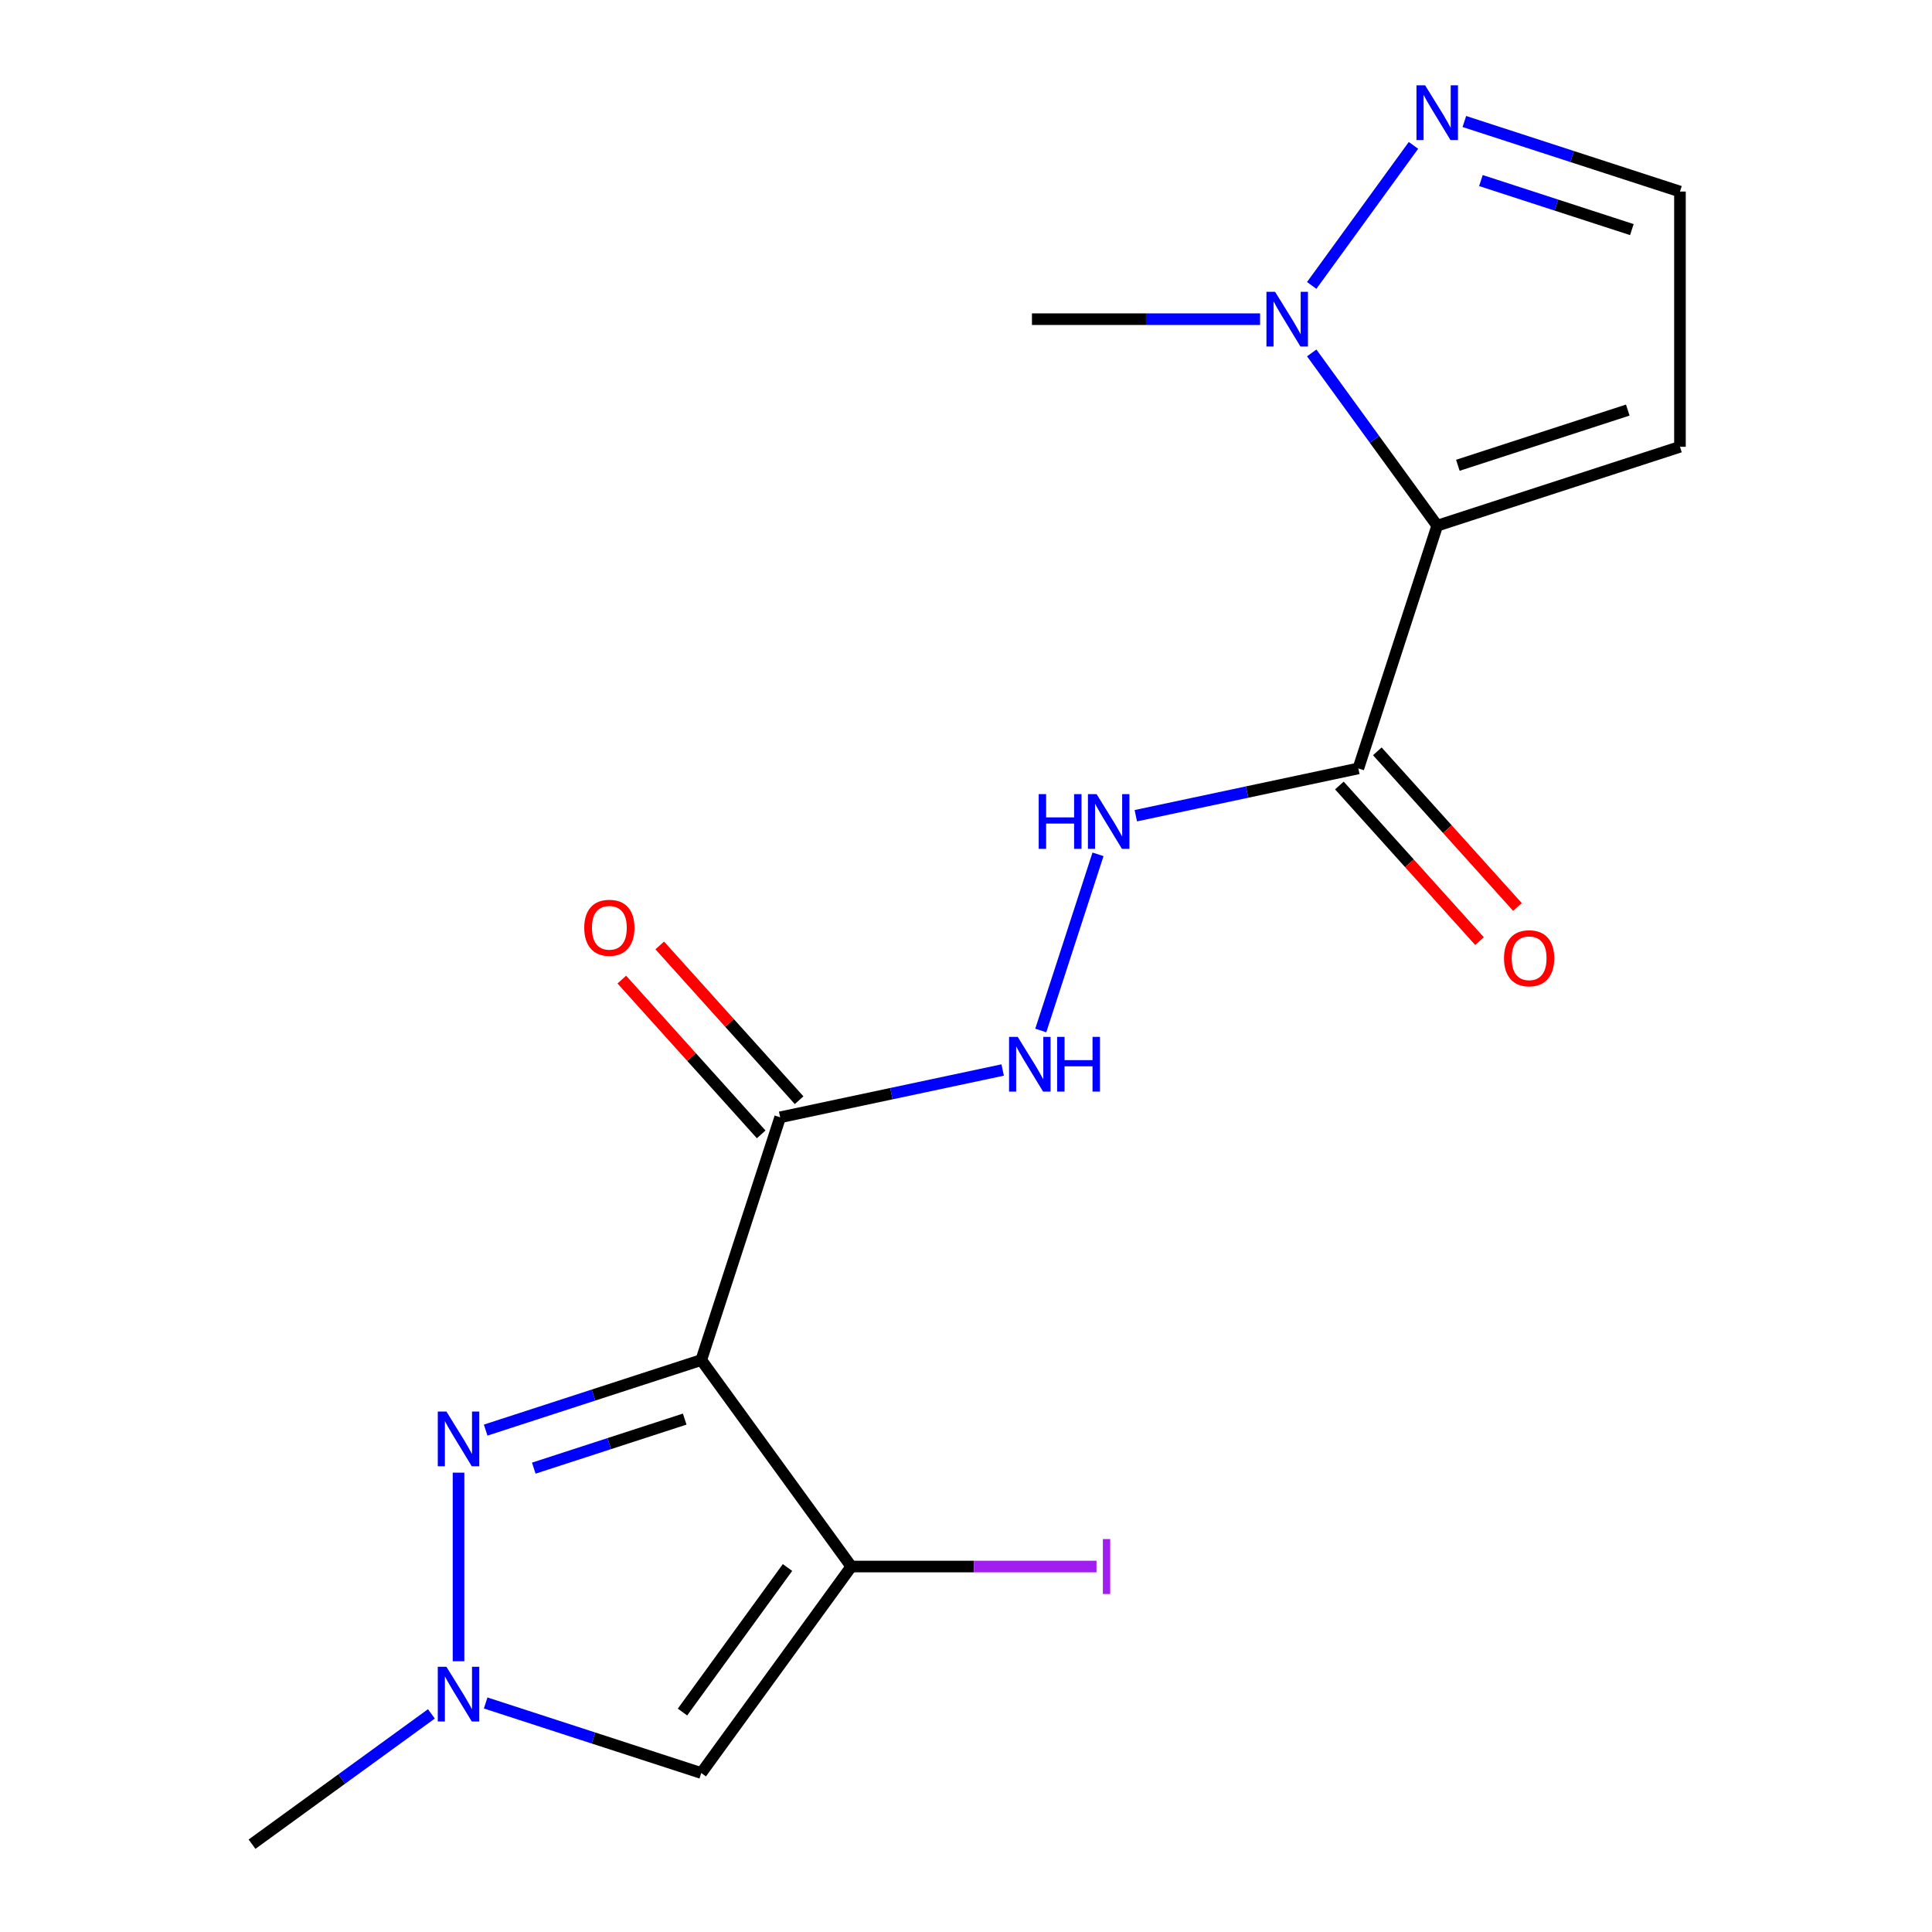 <?xml version='1.0' encoding='iso-8859-1'?>
<svg version='1.1' baseProfile='full'
              xmlns='http://www.w3.org/2000/svg'
                      xmlns:rdkit='http://www.rdkit.org/xml'
                      xmlns:xlink='http://www.w3.org/1999/xlink'
                  xml:space='preserve'
width='1000px' height='1000px' viewBox='0 0 1000 1000'>
<!-- END OF HEADER -->
<rect style='opacity:1.0;fill:#FFFFFF;stroke:none' width='1000' height='1000' x='0' y='0'> </rect>
<path class='bond-1' d='M 362.979,703.956 L 440.632,810.837' style='fill:none;fill-rule:evenodd;stroke:#000000;stroke-width:6px;stroke-linecap:butt;stroke-linejoin:miter;stroke-opacity:1' />
<path class='bond-2' d='M 362.979,703.956 L 307.178,722.087' style='fill:none;fill-rule:evenodd;stroke:#000000;stroke-width:6px;stroke-linecap:butt;stroke-linejoin:miter;stroke-opacity:1' />
<path class='bond-2' d='M 307.178,722.087 L 251.376,740.218' style='fill:none;fill-rule:evenodd;stroke:#0000FF;stroke-width:6px;stroke-linecap:butt;stroke-linejoin:miter;stroke-opacity:1' />
<path class='bond-2' d='M 354.403,734.525 L 315.342,747.216' style='fill:none;fill-rule:evenodd;stroke:#000000;stroke-width:6px;stroke-linecap:butt;stroke-linejoin:miter;stroke-opacity:1' />
<path class='bond-2' d='M 315.342,747.216 L 276.282,759.908' style='fill:none;fill-rule:evenodd;stroke:#0000FF;stroke-width:6px;stroke-linecap:butt;stroke-linejoin:miter;stroke-opacity:1' />
<path class='bond-3' d='M 362.979,703.956 L 403.803,578.311' style='fill:none;fill-rule:evenodd;stroke:#000000;stroke-width:6px;stroke-linecap:butt;stroke-linejoin:miter;stroke-opacity:1' />
<path class='bond-0' d='M 743.902,272.085 L 703.077,397.731' style='fill:none;fill-rule:evenodd;stroke:#000000;stroke-width:6px;stroke-linecap:butt;stroke-linejoin:miter;stroke-opacity:1' />
<path class='bond-6' d='M 743.902,272.085 L 711.419,227.377' style='fill:none;fill-rule:evenodd;stroke:#000000;stroke-width:6px;stroke-linecap:butt;stroke-linejoin:miter;stroke-opacity:1' />
<path class='bond-6' d='M 711.419,227.377 L 678.936,182.668' style='fill:none;fill-rule:evenodd;stroke:#0000FF;stroke-width:6px;stroke-linecap:butt;stroke-linejoin:miter;stroke-opacity:1' />
<path class='bond-11' d='M 743.902,272.085 L 869.547,231.261' style='fill:none;fill-rule:evenodd;stroke:#000000;stroke-width:6px;stroke-linecap:butt;stroke-linejoin:miter;stroke-opacity:1' />
<path class='bond-11' d='M 754.583,240.833 L 842.535,212.255' style='fill:none;fill-rule:evenodd;stroke:#000000;stroke-width:6px;stroke-linecap:butt;stroke-linejoin:miter;stroke-opacity:1' />
<path class='bond-4' d='M 440.632,810.837 L 362.979,917.717' style='fill:none;fill-rule:evenodd;stroke:#000000;stroke-width:6px;stroke-linecap:butt;stroke-linejoin:miter;stroke-opacity:1' />
<path class='bond-4' d='M 407.608,811.338 L 353.251,886.154' style='fill:none;fill-rule:evenodd;stroke:#000000;stroke-width:6px;stroke-linecap:butt;stroke-linejoin:miter;stroke-opacity:1' />
<path class='bond-15' d='M 440.632,810.837 L 504.086,810.837' style='fill:none;fill-rule:evenodd;stroke:#000000;stroke-width:6px;stroke-linecap:butt;stroke-linejoin:miter;stroke-opacity:1' />
<path class='bond-15' d='M 504.086,810.837 L 567.54,810.837' style='fill:none;fill-rule:evenodd;stroke:#A01EEF;stroke-width:6px;stroke-linecap:butt;stroke-linejoin:miter;stroke-opacity:1' />
<path class='bond-7' d='M 237.333,762.244 L 237.333,859.866' style='fill:none;fill-rule:evenodd;stroke:#0000FF;stroke-width:6px;stroke-linecap:butt;stroke-linejoin:miter;stroke-opacity:1' />
<path class='bond-9' d='M 403.803,578.311 L 461.394,566.07' style='fill:none;fill-rule:evenodd;stroke:#000000;stroke-width:6px;stroke-linecap:butt;stroke-linejoin:miter;stroke-opacity:1' />
<path class='bond-9' d='M 461.394,566.07 L 518.985,553.828' style='fill:none;fill-rule:evenodd;stroke:#0000FF;stroke-width:6px;stroke-linecap:butt;stroke-linejoin:miter;stroke-opacity:1' />
<path class='bond-13' d='M 413.621,569.471 L 377.553,529.414' style='fill:none;fill-rule:evenodd;stroke:#000000;stroke-width:6px;stroke-linecap:butt;stroke-linejoin:miter;stroke-opacity:1' />
<path class='bond-13' d='M 377.553,529.414 L 341.485,489.356' style='fill:none;fill-rule:evenodd;stroke:#FF0000;stroke-width:6px;stroke-linecap:butt;stroke-linejoin:miter;stroke-opacity:1' />
<path class='bond-13' d='M 393.986,587.151 L 357.918,547.093' style='fill:none;fill-rule:evenodd;stroke:#000000;stroke-width:6px;stroke-linecap:butt;stroke-linejoin:miter;stroke-opacity:1' />
<path class='bond-13' d='M 357.918,547.093 L 321.85,507.036' style='fill:none;fill-rule:evenodd;stroke:#FF0000;stroke-width:6px;stroke-linecap:butt;stroke-linejoin:miter;stroke-opacity:1' />
<path class='bond-18' d='M 362.979,917.717 L 307.178,899.586' style='fill:none;fill-rule:evenodd;stroke:#000000;stroke-width:6px;stroke-linecap:butt;stroke-linejoin:miter;stroke-opacity:1' />
<path class='bond-18' d='M 307.178,899.586 L 251.376,881.455' style='fill:none;fill-rule:evenodd;stroke:#0000FF;stroke-width:6px;stroke-linecap:butt;stroke-linejoin:miter;stroke-opacity:1' />
<path class='bond-5' d='M 703.077,397.731 L 645.486,409.972' style='fill:none;fill-rule:evenodd;stroke:#000000;stroke-width:6px;stroke-linecap:butt;stroke-linejoin:miter;stroke-opacity:1' />
<path class='bond-5' d='M 645.486,409.972 L 587.895,422.213' style='fill:none;fill-rule:evenodd;stroke:#0000FF;stroke-width:6px;stroke-linecap:butt;stroke-linejoin:miter;stroke-opacity:1' />
<path class='bond-14' d='M 693.259,406.571 L 729.525,446.848' style='fill:none;fill-rule:evenodd;stroke:#000000;stroke-width:6px;stroke-linecap:butt;stroke-linejoin:miter;stroke-opacity:1' />
<path class='bond-14' d='M 729.525,446.848 L 765.791,487.126' style='fill:none;fill-rule:evenodd;stroke:#FF0000;stroke-width:6px;stroke-linecap:butt;stroke-linejoin:miter;stroke-opacity:1' />
<path class='bond-14' d='M 712.895,388.891 L 749.161,429.168' style='fill:none;fill-rule:evenodd;stroke:#000000;stroke-width:6px;stroke-linecap:butt;stroke-linejoin:miter;stroke-opacity:1' />
<path class='bond-14' d='M 749.161,429.168 L 785.427,469.446' style='fill:none;fill-rule:evenodd;stroke:#FF0000;stroke-width:6px;stroke-linecap:butt;stroke-linejoin:miter;stroke-opacity:1' />
<path class='bond-8' d='M 678.936,147.742 L 731.606,75.248' style='fill:none;fill-rule:evenodd;stroke:#0000FF;stroke-width:6px;stroke-linecap:butt;stroke-linejoin:miter;stroke-opacity:1' />
<path class='bond-16' d='M 652.206,165.205 L 593.171,165.205' style='fill:none;fill-rule:evenodd;stroke:#0000FF;stroke-width:6px;stroke-linecap:butt;stroke-linejoin:miter;stroke-opacity:1' />
<path class='bond-16' d='M 593.171,165.205 L 534.137,165.205' style='fill:none;fill-rule:evenodd;stroke:#000000;stroke-width:6px;stroke-linecap:butt;stroke-linejoin:miter;stroke-opacity:1' />
<path class='bond-17' d='M 223.291,887.095 L 176.872,920.82' style='fill:none;fill-rule:evenodd;stroke:#0000FF;stroke-width:6px;stroke-linecap:butt;stroke-linejoin:miter;stroke-opacity:1' />
<path class='bond-17' d='M 176.872,920.82 L 130.453,954.545' style='fill:none;fill-rule:evenodd;stroke:#000000;stroke-width:6px;stroke-linecap:butt;stroke-linejoin:miter;stroke-opacity:1' />
<path class='bond-19' d='M 757.944,62.888 L 813.746,81.018' style='fill:none;fill-rule:evenodd;stroke:#0000FF;stroke-width:6px;stroke-linecap:butt;stroke-linejoin:miter;stroke-opacity:1' />
<path class='bond-19' d='M 813.746,81.018 L 869.547,99.149' style='fill:none;fill-rule:evenodd;stroke:#000000;stroke-width:6px;stroke-linecap:butt;stroke-linejoin:miter;stroke-opacity:1' />
<path class='bond-19' d='M 766.52,93.456 L 805.581,106.148' style='fill:none;fill-rule:evenodd;stroke:#0000FF;stroke-width:6px;stroke-linecap:butt;stroke-linejoin:miter;stroke-opacity:1' />
<path class='bond-19' d='M 805.581,106.148 L 844.642,118.839' style='fill:none;fill-rule:evenodd;stroke:#000000;stroke-width:6px;stroke-linecap:butt;stroke-linejoin:miter;stroke-opacity:1' />
<path class='bond-10' d='M 538.702,533.381 L 568.328,442.202' style='fill:none;fill-rule:evenodd;stroke:#0000FF;stroke-width:6px;stroke-linecap:butt;stroke-linejoin:miter;stroke-opacity:1' />
<path class='bond-12' d='M 869.547,231.261 L 869.547,99.149' style='fill:none;fill-rule:evenodd;stroke:#000000;stroke-width:6px;stroke-linecap:butt;stroke-linejoin:miter;stroke-opacity:1' />
<path  class='atom-3' d='M 231.073 730.621
L 240.353 745.621
Q 241.273 747.101, 242.753 749.781
Q 244.233 752.461, 244.313 752.621
L 244.313 730.621
L 248.073 730.621
L 248.073 758.941
L 244.193 758.941
L 234.233 742.541
Q 233.073 740.621, 231.833 738.421
Q 230.633 736.221, 230.273 735.541
L 230.273 758.941
L 226.593 758.941
L 226.593 730.621
L 231.073 730.621
' fill='#0000FF'/>
<path  class='atom-7' d='M 659.988 151.045
L 669.268 166.045
Q 670.188 167.525, 671.668 170.205
Q 673.148 172.885, 673.228 173.045
L 673.228 151.045
L 676.988 151.045
L 676.988 179.365
L 673.108 179.365
L 663.148 162.965
Q 661.988 161.045, 660.748 158.845
Q 659.548 156.645, 659.188 155.965
L 659.188 179.365
L 655.508 179.365
L 655.508 151.045
L 659.988 151.045
' fill='#0000FF'/>
<path  class='atom-8' d='M 231.073 862.732
L 240.353 877.732
Q 241.273 879.212, 242.753 881.892
Q 244.233 884.572, 244.313 884.732
L 244.313 862.732
L 248.073 862.732
L 248.073 891.052
L 244.193 891.052
L 234.233 874.652
Q 233.073 872.732, 231.833 870.532
Q 230.633 868.332, 230.273 867.652
L 230.273 891.052
L 226.593 891.052
L 226.593 862.732
L 231.073 862.732
' fill='#0000FF'/>
<path  class='atom-9' d='M 737.642 44.165
L 746.922 59.165
Q 747.842 60.645, 749.322 63.325
Q 750.802 66.005, 750.882 66.165
L 750.882 44.165
L 754.642 44.165
L 754.642 72.485
L 750.762 72.485
L 740.802 56.085
Q 739.642 54.165, 738.402 51.965
Q 737.202 49.765, 736.842 49.085
L 736.842 72.485
L 733.162 72.485
L 733.162 44.165
L 737.642 44.165
' fill='#0000FF'/>
<path  class='atom-10' d='M 526.768 536.684
L 536.048 551.684
Q 536.968 553.164, 538.448 555.844
Q 539.928 558.524, 540.008 558.684
L 540.008 536.684
L 543.768 536.684
L 543.768 565.004
L 539.888 565.004
L 529.928 548.604
Q 528.768 546.684, 527.528 544.484
Q 526.328 542.284, 525.968 541.604
L 525.968 565.004
L 522.288 565.004
L 522.288 536.684
L 526.768 536.684
' fill='#0000FF'/>
<path  class='atom-10' d='M 547.168 536.684
L 551.008 536.684
L 551.008 548.724
L 565.488 548.724
L 565.488 536.684
L 569.328 536.684
L 569.328 565.004
L 565.488 565.004
L 565.488 551.924
L 551.008 551.924
L 551.008 565.004
L 547.168 565.004
L 547.168 536.684
' fill='#0000FF'/>
<path  class='atom-11' d='M 537.632 411.038
L 541.472 411.038
L 541.472 423.078
L 555.952 423.078
L 555.952 411.038
L 559.792 411.038
L 559.792 439.358
L 555.952 439.358
L 555.952 426.278
L 541.472 426.278
L 541.472 439.358
L 537.632 439.358
L 537.632 411.038
' fill='#0000FF'/>
<path  class='atom-11' d='M 567.592 411.038
L 576.872 426.038
Q 577.792 427.518, 579.272 430.198
Q 580.752 432.878, 580.832 433.038
L 580.832 411.038
L 584.592 411.038
L 584.592 439.358
L 580.712 439.358
L 570.752 422.958
Q 569.592 421.038, 568.352 418.838
Q 567.152 416.638, 566.792 415.958
L 566.792 439.358
L 563.112 439.358
L 563.112 411.038
L 567.592 411.038
' fill='#0000FF'/>
<path  class='atom-14' d='M 302.404 480.213
Q 302.404 473.413, 305.764 469.613
Q 309.124 465.813, 315.404 465.813
Q 321.684 465.813, 325.044 469.613
Q 328.404 473.413, 328.404 480.213
Q 328.404 487.093, 325.004 491.013
Q 321.604 494.893, 315.404 494.893
Q 309.164 494.893, 305.764 491.013
Q 302.404 487.133, 302.404 480.213
M 315.404 491.693
Q 319.724 491.693, 322.044 488.813
Q 324.404 485.893, 324.404 480.213
Q 324.404 474.653, 322.044 471.853
Q 319.724 469.013, 315.404 469.013
Q 311.084 469.013, 308.724 471.813
Q 306.404 474.613, 306.404 480.213
Q 306.404 485.933, 308.724 488.813
Q 311.084 491.693, 315.404 491.693
' fill='#FF0000'/>
<path  class='atom-15' d='M 778.477 495.989
Q 778.477 489.189, 781.837 485.389
Q 785.197 481.589, 791.477 481.589
Q 797.757 481.589, 801.117 485.389
Q 804.477 489.189, 804.477 495.989
Q 804.477 502.869, 801.077 506.789
Q 797.677 510.669, 791.477 510.669
Q 785.237 510.669, 781.837 506.789
Q 778.477 502.909, 778.477 495.989
M 791.477 507.469
Q 795.797 507.469, 798.117 504.589
Q 800.477 501.669, 800.477 495.989
Q 800.477 490.429, 798.117 487.629
Q 795.797 484.789, 791.477 484.789
Q 787.157 484.789, 784.797 487.589
Q 782.477 490.389, 782.477 495.989
Q 782.477 501.709, 784.797 504.589
Q 787.157 507.469, 791.477 507.469
' fill='#FF0000'/>
<path  class='atom-16' d='M 570.843 796.617
L 574.643 796.617
L 574.643 825.057
L 570.843 825.057
L 570.843 796.617
' fill='#A01EEF'/>
</svg>
